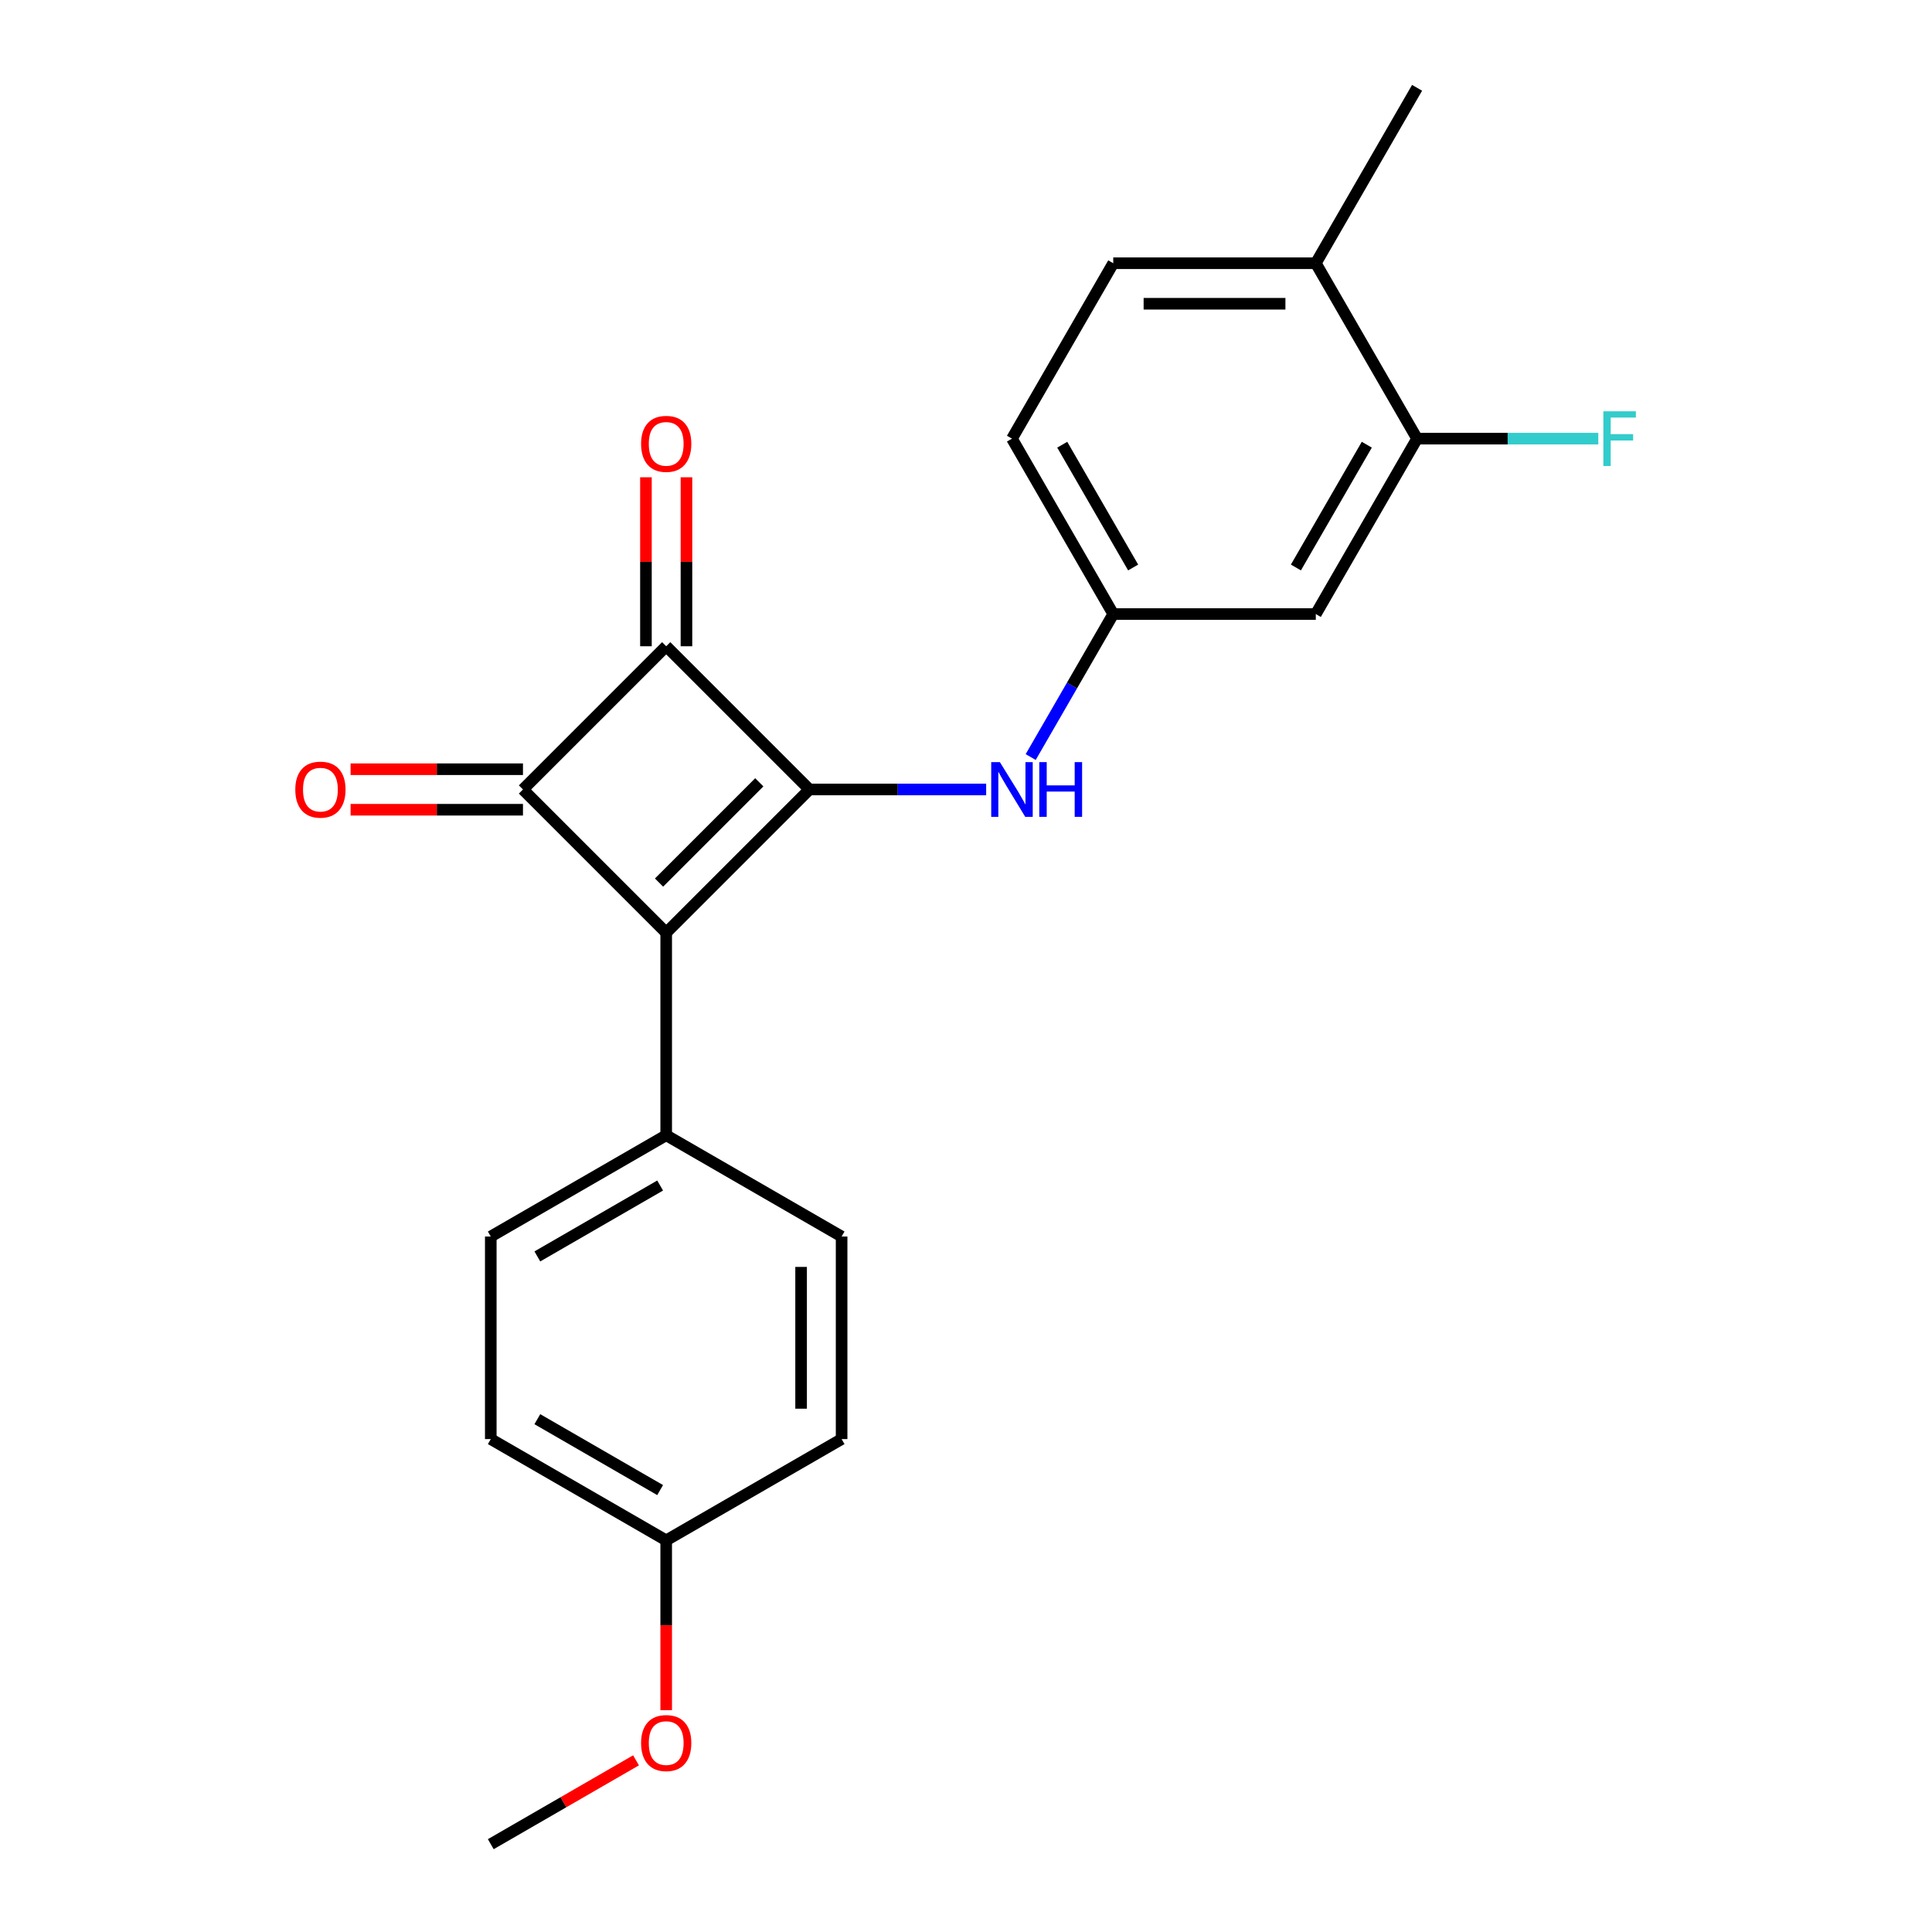 <?xml version='1.0' encoding='iso-8859-1'?>
<svg version='1.1' baseProfile='full'
              xmlns='http://www.w3.org/2000/svg'
                      xmlns:rdkit='http://www.rdkit.org/xml'
                      xmlns:xlink='http://www.w3.org/1999/xlink'
                  xml:space='preserve'
width='1000px' height='1000px' viewBox='0 0 1000 1000'>
<!-- END OF HEADER -->
<rect style='opacity:1.0;fill:#FFFFFF;stroke:none' width='1000' height='1000' x='0' y='0'> </rect>
<path class='bond-0' d='M 418.955,408.632 L 344.822,482.765' style='fill:none;fill-rule:evenodd;stroke:#000000;stroke-width:6px;stroke-linecap:butt;stroke-linejoin:miter;stroke-opacity:1' />
<path class='bond-0' d='M 393.008,404.925 L 341.115,456.818' style='fill:none;fill-rule:evenodd;stroke:#000000;stroke-width:6px;stroke-linecap:butt;stroke-linejoin:miter;stroke-opacity:1' />
<path class='bond-2' d='M 418.955,408.632 L 344.822,334.498' style='fill:none;fill-rule:evenodd;stroke:#000000;stroke-width:6px;stroke-linecap:butt;stroke-linejoin:miter;stroke-opacity:1' />
<path class='bond-3' d='M 418.955,408.632 L 464.694,408.632' style='fill:none;fill-rule:evenodd;stroke:#000000;stroke-width:6px;stroke-linecap:butt;stroke-linejoin:miter;stroke-opacity:1' />
<path class='bond-3' d='M 464.694,408.632 L 510.434,408.632' style='fill:none;fill-rule:evenodd;stroke:#0000FF;stroke-width:6px;stroke-linecap:butt;stroke-linejoin:miter;stroke-opacity:1' />
<path class='bond-4' d='M 344.822,482.765 L 344.822,587.605' style='fill:none;fill-rule:evenodd;stroke:#000000;stroke-width:6px;stroke-linecap:butt;stroke-linejoin:miter;stroke-opacity:1' />
<path class='bond-22' d='M 344.822,482.765 L 270.688,408.632' style='fill:none;fill-rule:evenodd;stroke:#000000;stroke-width:6px;stroke-linecap:butt;stroke-linejoin:miter;stroke-opacity:1' />
<path class='bond-1' d='M 270.688,408.632 L 344.822,334.498' style='fill:none;fill-rule:evenodd;stroke:#000000;stroke-width:6px;stroke-linecap:butt;stroke-linejoin:miter;stroke-opacity:1' />
<path class='bond-7' d='M 270.688,398.148 L 226.079,398.148' style='fill:none;fill-rule:evenodd;stroke:#000000;stroke-width:6px;stroke-linecap:butt;stroke-linejoin:miter;stroke-opacity:1' />
<path class='bond-7' d='M 226.079,398.148 L 181.469,398.148' style='fill:none;fill-rule:evenodd;stroke:#FF0000;stroke-width:6px;stroke-linecap:butt;stroke-linejoin:miter;stroke-opacity:1' />
<path class='bond-7' d='M 270.688,419.116 L 226.079,419.116' style='fill:none;fill-rule:evenodd;stroke:#000000;stroke-width:6px;stroke-linecap:butt;stroke-linejoin:miter;stroke-opacity:1' />
<path class='bond-7' d='M 226.079,419.116 L 181.469,419.116' style='fill:none;fill-rule:evenodd;stroke:#FF0000;stroke-width:6px;stroke-linecap:butt;stroke-linejoin:miter;stroke-opacity:1' />
<path class='bond-8' d='M 355.306,334.498 L 355.306,290.769' style='fill:none;fill-rule:evenodd;stroke:#000000;stroke-width:6px;stroke-linecap:butt;stroke-linejoin:miter;stroke-opacity:1' />
<path class='bond-8' d='M 355.306,290.769 L 355.306,247.039' style='fill:none;fill-rule:evenodd;stroke:#FF0000;stroke-width:6px;stroke-linecap:butt;stroke-linejoin:miter;stroke-opacity:1' />
<path class='bond-8' d='M 334.338,334.498 L 334.338,290.769' style='fill:none;fill-rule:evenodd;stroke:#000000;stroke-width:6px;stroke-linecap:butt;stroke-linejoin:miter;stroke-opacity:1' />
<path class='bond-8' d='M 334.338,290.769 L 334.338,247.039' style='fill:none;fill-rule:evenodd;stroke:#FF0000;stroke-width:6px;stroke-linecap:butt;stroke-linejoin:miter;stroke-opacity:1' />
<path class='bond-9' d='M 533.483,391.851 L 554.849,354.844' style='fill:none;fill-rule:evenodd;stroke:#0000FF;stroke-width:6px;stroke-linecap:butt;stroke-linejoin:miter;stroke-opacity:1' />
<path class='bond-9' d='M 554.849,354.844 L 576.215,317.837' style='fill:none;fill-rule:evenodd;stroke:#000000;stroke-width:6px;stroke-linecap:butt;stroke-linejoin:miter;stroke-opacity:1' />
<path class='bond-11' d='M 344.822,587.605 L 254.027,640.025' style='fill:none;fill-rule:evenodd;stroke:#000000;stroke-width:6px;stroke-linecap:butt;stroke-linejoin:miter;stroke-opacity:1' />
<path class='bond-11' d='M 341.686,613.627 L 278.13,650.321' style='fill:none;fill-rule:evenodd;stroke:#000000;stroke-width:6px;stroke-linecap:butt;stroke-linejoin:miter;stroke-opacity:1' />
<path class='bond-12' d='M 344.822,587.605 L 435.616,640.025' style='fill:none;fill-rule:evenodd;stroke:#000000;stroke-width:6px;stroke-linecap:butt;stroke-linejoin:miter;stroke-opacity:1' />
<path class='bond-5' d='M 733.475,227.043 L 681.055,317.837' style='fill:none;fill-rule:evenodd;stroke:#000000;stroke-width:6px;stroke-linecap:butt;stroke-linejoin:miter;stroke-opacity:1' />
<path class='bond-5' d='M 707.453,230.178 L 670.759,293.734' style='fill:none;fill-rule:evenodd;stroke:#000000;stroke-width:6px;stroke-linecap:butt;stroke-linejoin:miter;stroke-opacity:1' />
<path class='bond-14' d='M 733.475,227.043 L 780.375,227.043' style='fill:none;fill-rule:evenodd;stroke:#000000;stroke-width:6px;stroke-linecap:butt;stroke-linejoin:miter;stroke-opacity:1' />
<path class='bond-14' d='M 780.375,227.043 L 827.274,227.043' style='fill:none;fill-rule:evenodd;stroke:#33CCCC;stroke-width:6px;stroke-linecap:butt;stroke-linejoin:miter;stroke-opacity:1' />
<path class='bond-24' d='M 733.475,227.043 L 681.055,136.249' style='fill:none;fill-rule:evenodd;stroke:#000000;stroke-width:6px;stroke-linecap:butt;stroke-linejoin:miter;stroke-opacity:1' />
<path class='bond-6' d='M 681.055,317.837 L 576.215,317.837' style='fill:none;fill-rule:evenodd;stroke:#000000;stroke-width:6px;stroke-linecap:butt;stroke-linejoin:miter;stroke-opacity:1' />
<path class='bond-15' d='M 576.215,317.837 L 523.795,227.043' style='fill:none;fill-rule:evenodd;stroke:#000000;stroke-width:6px;stroke-linecap:butt;stroke-linejoin:miter;stroke-opacity:1' />
<path class='bond-15' d='M 586.511,293.734 L 549.817,230.178' style='fill:none;fill-rule:evenodd;stroke:#000000;stroke-width:6px;stroke-linecap:butt;stroke-linejoin:miter;stroke-opacity:1' />
<path class='bond-10' d='M 681.055,136.249 L 576.215,136.249' style='fill:none;fill-rule:evenodd;stroke:#000000;stroke-width:6px;stroke-linecap:butt;stroke-linejoin:miter;stroke-opacity:1' />
<path class='bond-10' d='M 665.329,157.217 L 591.941,157.217' style='fill:none;fill-rule:evenodd;stroke:#000000;stroke-width:6px;stroke-linecap:butt;stroke-linejoin:miter;stroke-opacity:1' />
<path class='bond-20' d='M 681.055,136.249 L 733.475,45.455' style='fill:none;fill-rule:evenodd;stroke:#000000;stroke-width:6px;stroke-linecap:butt;stroke-linejoin:miter;stroke-opacity:1' />
<path class='bond-17' d='M 254.027,640.025 L 254.027,744.865' style='fill:none;fill-rule:evenodd;stroke:#000000;stroke-width:6px;stroke-linecap:butt;stroke-linejoin:miter;stroke-opacity:1' />
<path class='bond-18' d='M 435.616,640.025 L 435.616,744.865' style='fill:none;fill-rule:evenodd;stroke:#000000;stroke-width:6px;stroke-linecap:butt;stroke-linejoin:miter;stroke-opacity:1' />
<path class='bond-18' d='M 414.648,655.751 L 414.648,729.139' style='fill:none;fill-rule:evenodd;stroke:#000000;stroke-width:6px;stroke-linecap:butt;stroke-linejoin:miter;stroke-opacity:1' />
<path class='bond-13' d='M 576.215,136.249 L 523.795,227.043' style='fill:none;fill-rule:evenodd;stroke:#000000;stroke-width:6px;stroke-linecap:butt;stroke-linejoin:miter;stroke-opacity:1' />
<path class='bond-16' d='M 344.822,797.285 L 435.616,744.865' style='fill:none;fill-rule:evenodd;stroke:#000000;stroke-width:6px;stroke-linecap:butt;stroke-linejoin:miter;stroke-opacity:1' />
<path class='bond-19' d='M 344.822,797.285 L 344.822,841.235' style='fill:none;fill-rule:evenodd;stroke:#000000;stroke-width:6px;stroke-linecap:butt;stroke-linejoin:miter;stroke-opacity:1' />
<path class='bond-19' d='M 344.822,841.235 L 344.822,885.184' style='fill:none;fill-rule:evenodd;stroke:#FF0000;stroke-width:6px;stroke-linecap:butt;stroke-linejoin:miter;stroke-opacity:1' />
<path class='bond-23' d='M 344.822,797.285 L 254.027,744.865' style='fill:none;fill-rule:evenodd;stroke:#000000;stroke-width:6px;stroke-linecap:butt;stroke-linejoin:miter;stroke-opacity:1' />
<path class='bond-23' d='M 341.686,771.263 L 278.13,734.569' style='fill:none;fill-rule:evenodd;stroke:#000000;stroke-width:6px;stroke-linecap:butt;stroke-linejoin:miter;stroke-opacity:1' />
<path class='bond-21' d='M 329.201,911.144 L 291.614,932.845' style='fill:none;fill-rule:evenodd;stroke:#FF0000;stroke-width:6px;stroke-linecap:butt;stroke-linejoin:miter;stroke-opacity:1' />
<path class='bond-21' d='M 291.614,932.845 L 254.027,954.545' style='fill:none;fill-rule:evenodd;stroke:#000000;stroke-width:6px;stroke-linecap:butt;stroke-linejoin:miter;stroke-opacity:1' />
<path  class='atom-4' d='M 517.535 394.472
L 526.815 409.472
Q 527.735 410.952, 529.215 413.632
Q 530.695 416.312, 530.775 416.472
L 530.775 394.472
L 534.535 394.472
L 534.535 422.792
L 530.655 422.792
L 520.695 406.392
Q 519.535 404.472, 518.295 402.272
Q 517.095 400.072, 516.735 399.392
L 516.735 422.792
L 513.055 422.792
L 513.055 394.472
L 517.535 394.472
' fill='#0000FF'/>
<path  class='atom-4' d='M 537.935 394.472
L 541.775 394.472
L 541.775 406.512
L 556.255 406.512
L 556.255 394.472
L 560.095 394.472
L 560.095 422.792
L 556.255 422.792
L 556.255 409.712
L 541.775 409.712
L 541.775 422.792
L 537.935 422.792
L 537.935 394.472
' fill='#0000FF'/>
<path  class='atom-8' d='M 152.848 408.712
Q 152.848 401.912, 156.208 398.112
Q 159.568 394.312, 165.848 394.312
Q 172.128 394.312, 175.488 398.112
Q 178.848 401.912, 178.848 408.712
Q 178.848 415.592, 175.448 419.512
Q 172.048 423.392, 165.848 423.392
Q 159.608 423.392, 156.208 419.512
Q 152.848 415.632, 152.848 408.712
M 165.848 420.192
Q 170.168 420.192, 172.488 417.312
Q 174.848 414.392, 174.848 408.712
Q 174.848 403.152, 172.488 400.352
Q 170.168 397.512, 165.848 397.512
Q 161.528 397.512, 159.168 400.312
Q 156.848 403.112, 156.848 408.712
Q 156.848 414.432, 159.168 417.312
Q 161.528 420.192, 165.848 420.192
' fill='#FF0000'/>
<path  class='atom-9' d='M 331.822 229.738
Q 331.822 222.938, 335.182 219.138
Q 338.542 215.338, 344.822 215.338
Q 351.102 215.338, 354.462 219.138
Q 357.822 222.938, 357.822 229.738
Q 357.822 236.618, 354.422 240.538
Q 351.022 244.418, 344.822 244.418
Q 338.582 244.418, 335.182 240.538
Q 331.822 236.658, 331.822 229.738
M 344.822 241.218
Q 349.142 241.218, 351.462 238.338
Q 353.822 235.418, 353.822 229.738
Q 353.822 224.178, 351.462 221.378
Q 349.142 218.538, 344.822 218.538
Q 340.502 218.538, 338.142 221.338
Q 335.822 224.138, 335.822 229.738
Q 335.822 235.458, 338.142 238.338
Q 340.502 241.218, 344.822 241.218
' fill='#FF0000'/>
<path  class='atom-15' d='M 829.895 212.883
L 846.735 212.883
L 846.735 216.123
L 833.695 216.123
L 833.695 224.723
L 845.295 224.723
L 845.295 228.003
L 833.695 228.003
L 833.695 241.203
L 829.895 241.203
L 829.895 212.883
' fill='#33CCCC'/>
<path  class='atom-20' d='M 331.822 902.205
Q 331.822 895.405, 335.182 891.605
Q 338.542 887.805, 344.822 887.805
Q 351.102 887.805, 354.462 891.605
Q 357.822 895.405, 357.822 902.205
Q 357.822 909.085, 354.422 913.005
Q 351.022 916.885, 344.822 916.885
Q 338.582 916.885, 335.182 913.005
Q 331.822 909.125, 331.822 902.205
M 344.822 913.685
Q 349.142 913.685, 351.462 910.805
Q 353.822 907.885, 353.822 902.205
Q 353.822 896.645, 351.462 893.845
Q 349.142 891.005, 344.822 891.005
Q 340.502 891.005, 338.142 893.805
Q 335.822 896.605, 335.822 902.205
Q 335.822 907.925, 338.142 910.805
Q 340.502 913.685, 344.822 913.685
' fill='#FF0000'/>
</svg>

